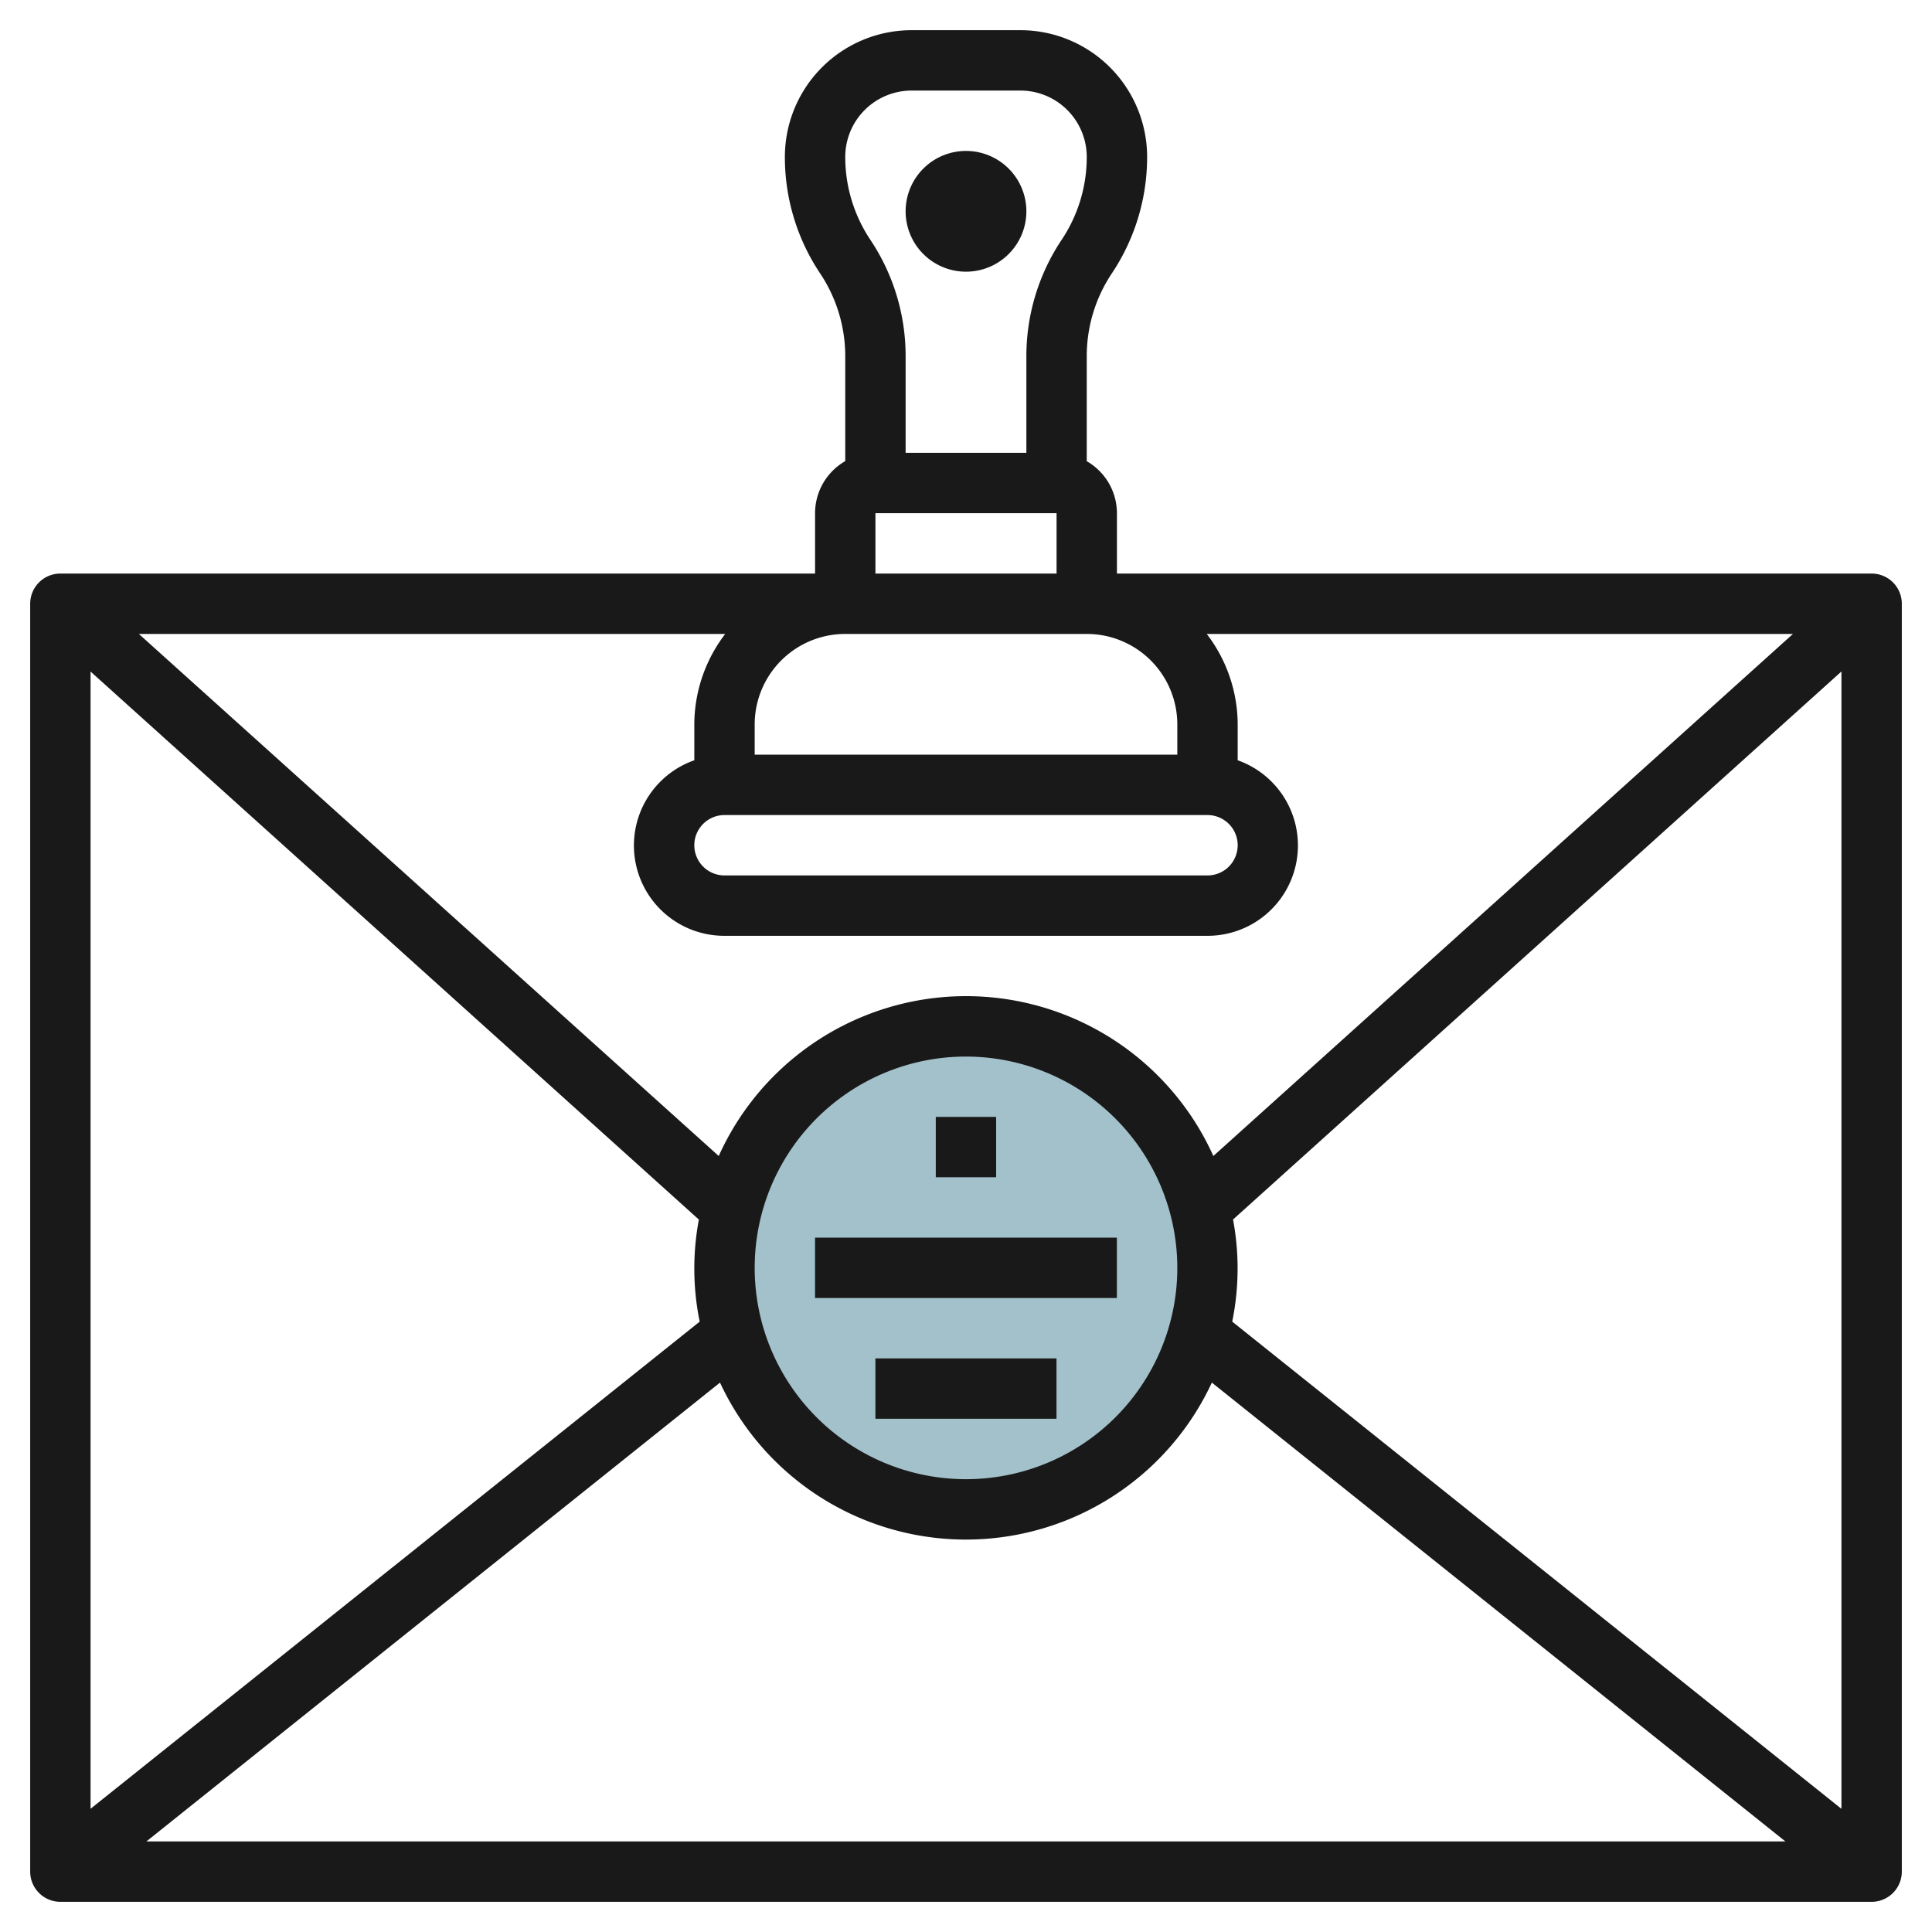 <svg id="Layer_3" height="512" viewBox="0 0 64 64" width="512" xmlns="http://www.w3.org/2000/svg" data-name="Layer 3"><circle cx="32" cy="42" fill="#a3c1ca" r="8"/><g fill="#191919"><path d="m62 19h-25v-2a1.991 1.991 0 0 0 -1-1.722v-3.478a4.934 4.934 0 0 1 .834-2.748 6.937 6.937 0 0 0 1.166-3.852 4.2 4.2 0 0 0 -4.2-4.2h-3.6a4.2 4.2 0 0 0 -4.2 4.2 6.929 6.929 0 0 0 1.168 3.857 4.941 4.941 0 0 1 .832 2.743v3.475a1.994 1.994 0 0 0 -1 1.725v2h-25a1 1 0 0 0 -1 1v42a1 1 0 0 0 1 1h60a1 1 0 0 0 1-1v-42a1 1 0 0 0 -1-1zm-27-2v2h-6v-2zm1 4a3 3 0 0 1 3 3v1h-14v-1a3 3 0 0 1 3-3zm-12 6h16a1 1 0 0 1 0 2h-16a1 1 0 1 1 0-2zm-1-3v1.185a2.992 2.992 0 0 0 1 5.815h16a2.993 2.993 0 0 0 1-5.815v-1.185a4.951 4.951 0 0 0 -1.025-3h19.419l-19.2 17.294a8.985 8.985 0 0 0 -16.385 0l-19.209-17.294h19.424a4.951 4.951 0 0 0 -1.024 3zm16 18a7 7 0 1 1 -7-7 7.007 7.007 0 0 1 7 7zm-15.849-1.6a8.783 8.783 0 0 0 .027 3.381l-20.178 16.137v-37.672zm.7 5.4a8.981 8.981 0 0 0 16.293 0l19 15.2h-54.295zm16.968-2.02a8.788 8.788 0 0 0 .027-3.382l20.154-18.154v37.675zm-12.819-38.58a2.2 2.2 0 0 1 2.2-2.2h3.6a2.2 2.2 0 0 1 2.2 2.2 4.934 4.934 0 0 1 -.834 2.748 6.938 6.938 0 0 0 -1.166 3.852v3.2h-4v-3.2a6.93 6.93 0 0 0 -1.169-3.857 4.94 4.94 0 0 1 -.831-2.743z"/><path d="m32 9a2 2 0 1 0 -2-2 2 2 0 0 0 2 2z"/><path d="m26.999 40.999h9.999v1.999h-9.999z"/><path d="m28.999 44.999h5.999v1.999h-5.999z"/><path d="m30.999 36.999h1.999v1.999h-1.999z"/></g></svg>